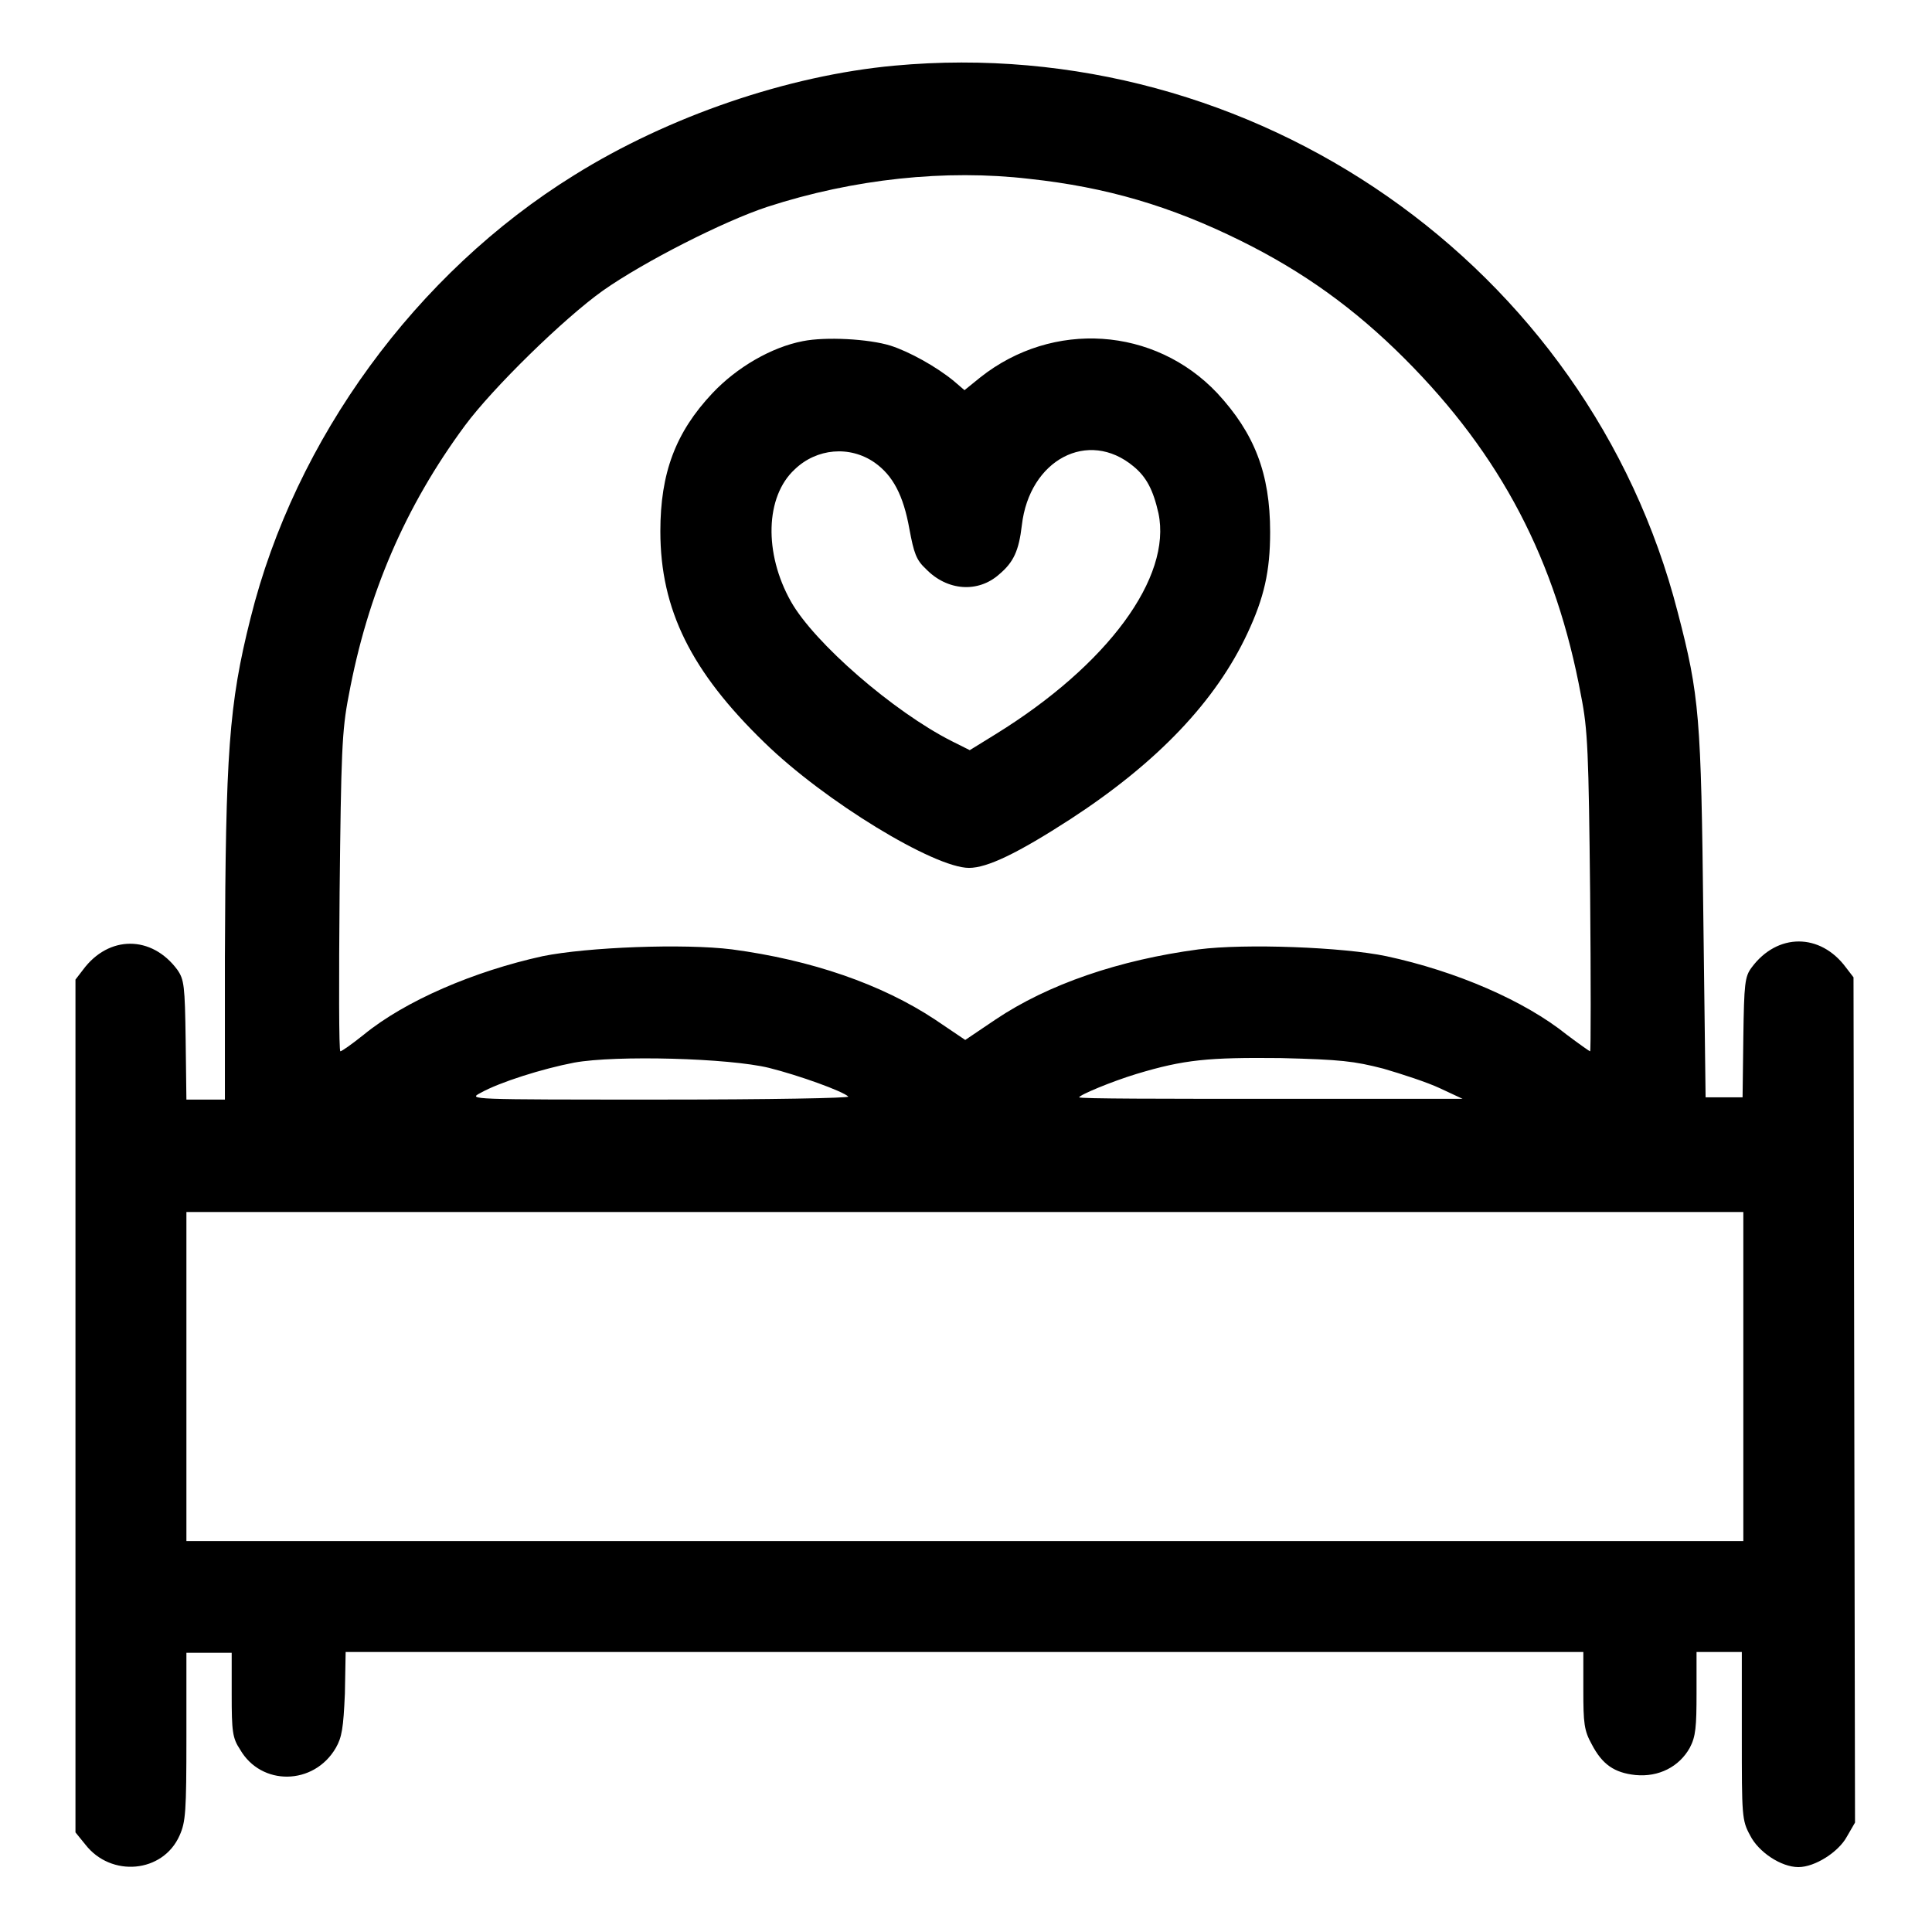 <?xml version="1.0" encoding="utf-8"?>
<!-- Svg Vector Icons : http://www.onlinewebfonts.com/icon -->
<!DOCTYPE svg PUBLIC "-//W3C//DTD SVG 1.1//EN" "http://www.w3.org/Graphics/SVG/1.1/DTD/svg11.dtd">
<svg version="1.1" xmlns="http://www.w3.org/2000/svg" xmlns:xlink="http://www.w3.org/1999/xlink" x="0px" y="0px" viewBox="0 0 256 256" enable-background="new 0 0 256 256" xml:space="preserve">
<g><g><g><path fill="#000000" d="M118.5,8.7c-14.1,1.3-29.9,6.7-42.4,14.5c-21,13-37,35-42.9,58.7c-2.9,11.5-3.3,18-3.4,45v18.8h-2.5h-2.6l-0.1-7.9c-0.1-7.2-0.2-8-1.1-9.3c-3.4-4.6-9.1-4.6-12.5,0l-1,1.3v56.5v56.5l1.3,1.6c3.4,4.4,10.3,3.8,12.5-1.2c0.8-1.8,0.9-3.1,0.9-13.1v-11.1h3h3v5.5c0,4.9,0.1,5.8,1.1,7.3c2.8,4.9,9.8,4.8,12.7-0.2c0.8-1.4,1-2.6,1.2-7.2l0.1-5.5h82h82v5.1c0,4.3,0.1,5.3,1.1,7.1c1.4,2.7,3,3.8,5.8,4.1c3.1,0.3,5.8-1.1,7.2-3.6c0.8-1.5,0.9-2.8,0.9-7.3v-5.4h3h3v11.1c0,10.6,0,11.2,1.1,13.2c1.1,2.2,4.1,4.2,6.4,4.2c2.2,0,5.3-2,6.4-4l1.1-1.9l-0.1-56l-0.1-56l-1-1.3c-3.4-4.6-9.1-4.6-12.5,0c-0.9,1.2-1,2.1-1.1,9.3l-0.1,7.9h-2.5H226l-0.3-24c-0.3-26.4-0.5-29.2-3.4-40.3C210.5,35.2,166.2,4.3,118.5,8.7z M136.4,23.7c10.2,1.1,18.7,3.6,28,8.2c8.3,4.1,15.1,9,21.7,15.6c12.8,12.8,20.1,26.8,23.4,44.7c0.9,4.5,1,7.6,1.2,26.1c0.1,11.6,0.1,21,0,21c-0.1,0-1.5-1-3.1-2.2c-5.6-4.5-14.6-8.4-23.9-10.4c-5.7-1.2-18.7-1.7-24.9-0.9c-10.5,1.4-19.9,4.6-26.9,9.3l-4,2.7l-4-2.7c-7.1-4.7-16.4-7.9-26.9-9.3c-6.4-0.8-19.2-0.3-25.1,0.9c-9.1,2-18.2,5.9-23.7,10.4c-1.5,1.2-2.9,2.2-3.1,2.2c-0.2,0-0.2-9.4-0.1-21c0.2-18.5,0.3-21.5,1.2-26.1c2.5-13.5,7.5-25.1,15.4-35.8c3.7-5,13.1-14.2,18.3-17.9c5.4-3.8,16-9.2,21.8-11.1C113.1,23.7,125.3,22.4,136.4,23.7z M101.9,141.5c4,1,9.8,3.1,10.5,3.8c0.3,0.2-10.4,0.4-25,0.4c-25.4,0-25.4,0-23.7-0.9c2.5-1.4,8.2-3.2,12.4-4C81.6,139.8,96.6,140.2,101.9,141.5z M183.3,141.6c2.4,0.7,5.8,1.8,7.5,2.6l3,1.4l-25.4,0c-14,0-25.4,0-25.4-0.2c0-0.3,4.3-2.1,7.6-3.1c6.3-1.9,9.5-2.2,19.1-2.1C177.7,140.4,179.4,140.6,183.3,141.6z M231,182.4v21.8H127.9H24.7v-21.8v-21.8h103.1H231V182.4z"/><path fill="#000000" d="M106.4,45.2c-4.2,0.8-8.8,3.5-12,6.9c-4.9,5.2-6.9,10.6-6.9,18.3c0,10.4,4.1,18.6,13.8,28c8,7.8,22.5,16.6,27.1,16.6c2.4,0,6.4-1.9,13.5-6.5c11.5-7.5,19.2-15.6,23.4-24.6c2.2-4.7,3-8.2,3-13.4c0-7.8-2.1-13.1-7-18.4c-8.3-8.8-21.8-9.7-31.4-2.1l-2.1,1.7l-1.4-1.2c-2.3-1.9-5.9-3.9-8.4-4.7C115.1,44.9,109.4,44.6,106.4,45.2z M115.9,61.3c2.4,1.7,3.8,4.3,4.6,8.8c0.6,3.2,0.9,4.1,2.2,5.3c2.8,2.9,6.9,3.2,9.7,0.7c1.9-1.6,2.6-3.1,3-6.5c1-8.7,8.8-12.8,14.8-7.8c1.7,1.4,2.6,3.1,3.3,6.2c1.8,8.5-6.7,20.1-21.6,29.3l-3.4,2.1l-2.4-1.2c-7.7-3.9-18.2-13-21.3-18.5c-3.6-6.4-3.4-13.9,0.5-17.5C108.2,59.4,112.6,59,115.9,61.3z"/></g></g></g>
</svg>